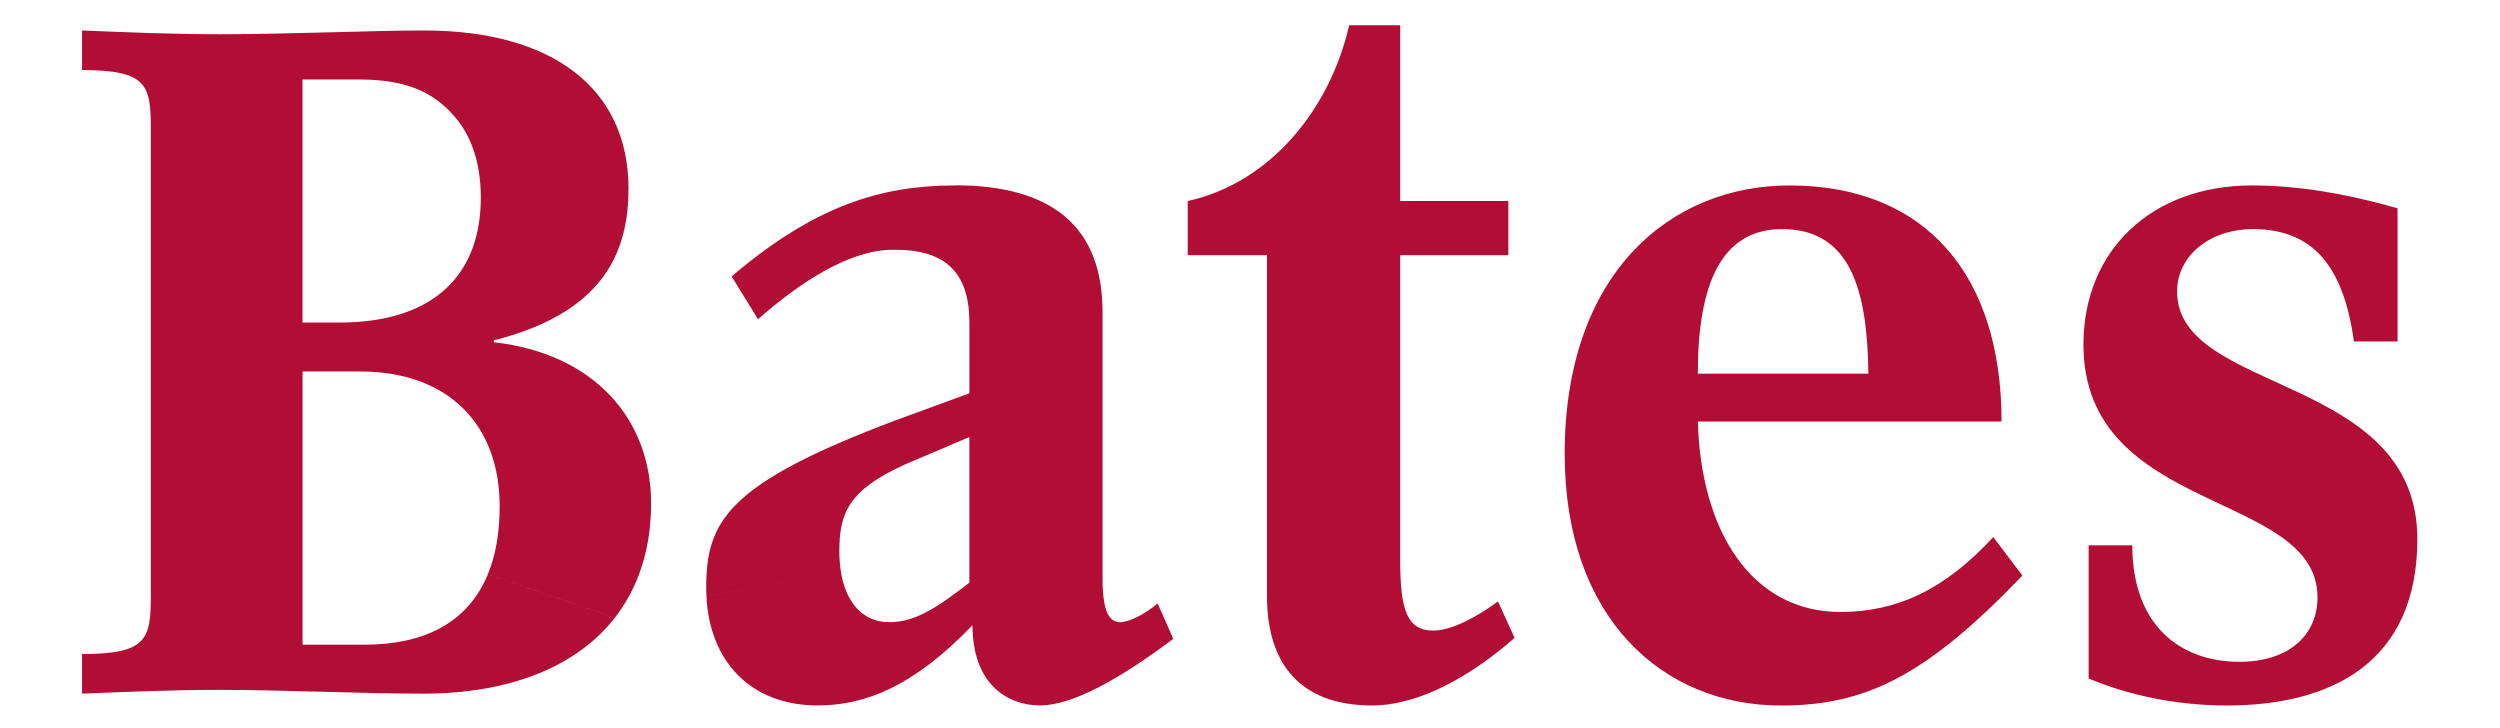 <svg xmlns="http://www.w3.org/2000/svg" id="svg2" version="1.1" width="209.354" height="60.982" xml:space="preserve"><defs id="defs6"><clipPath clipPathUnits="userSpaceOnUse" id="clipPath16"><path d="M 0,0 H 612 V 792 H 0 Z" id="path18"></path></clipPath><clipPath clipPathUnits="userSpaceOnUse" id="clipPath62"><path d="M -21.38,216 H 612 V 594 H -21.38 Z" id="path64"></path></clipPath><clipPath clipPathUnits="userSpaceOnUse" id="clipPath70"><path d="M -8.245,212.943 H 640.652 V 627.51 H -8.245 Z" id="path72"></path></clipPath><clipPath clipPathUnits="userSpaceOnUse" id="clipPath82"><path d="M 27.9,735.4 H 136.52 V 762 H 27.9 Z" id="path84"></path></clipPath><clipPath clipPathUnits="userSpaceOnUse" id="clipPath134"><path d="M -13,0 H 172.547 V 180 H -13 Z" id="path136"></path></clipPath><clipPath clipPathUnits="userSpaceOnUse" id="clipPath142"><path d="M -5.368,-0.697 H 172.547 V 180.698 H -5.368 Z" id="path144"></path></clipPath></defs><g id="g10" transform="matrix(1.25,0,0,-1.25,18.37,1024.424)"><g id="g1091"><g id="g1068"><g id="g1046"><g id="g1025"><g id="g1005"><g id="g986"><g id="g1198" transform="matrix(0.934,0,0,0.934,4.529,52.156)"><g transform="matrix(2.292,0,0,2.292,18.983,-995.561)" id="g1140"><path d="m 22.386,784.848 h -2.479 v 1.693 c 2.638,0.585 4.467,2.93 5.052,5.501 h 1.596 v -5.501 h 3.385 v -1.693 h -3.385 v -9.537 c 0,-1.596 0.227,-2.213 1.04,-2.213 0.587,0 1.401,0.455 2.02,0.912 l 0.52,-1.139 c -1.334,-1.174 -2.963,-2.116 -4.459,-2.116 -2.278,0 -3.289,1.334 -3.289,3.417 v 10.677" style="fill:#b20d35;fill-opacity:1;fill-rule:nonzero;stroke:none;stroke-width:2.031" id="path102"></path><path d="m 56.402,782.145 c -0.325,2.378 -1.302,3.517 -3.158,3.517 -1.367,0 -2.376,-0.847 -2.376,-1.953 0,-3.222 7.519,-2.571 7.519,-7.749 0,-3.872 -2.703,-5.206 -5.958,-5.206 -1.594,0 -3.093,0.325 -4.329,0.845 v 4.167 h 1.367 c 0,-2.506 1.499,-3.645 3.354,-3.645 1.561,0 2.441,0.847 2.441,2.018 0,3.352 -7.324,2.571 -7.324,7.909 0,2.963 2.148,4.981 5.273,4.981 1.434,0 2.963,-0.26 4.557,-0.715 v -4.169 h -1.367" style="fill:#b20d35;fill-opacity:1;fill-rule:nonzero;stroke:none;stroke-width:2.031" id="path104"></path><path d="m 9.053,774.935 c -0.032,0.201 -0.049,0.414 -0.049,0.64 0,1.172 0.26,1.921 2.083,2.735 l 1.986,0.845 v -4.557 c -1.009,-0.782 -1.693,-1.237 -2.508,-1.237 -0.835,0 -1.356,0.623 -1.513,1.574 L 4.844,774.177 c 0.099,-2.069 1.411,-3.421 3.476,-3.421 1.497,0 2.995,0.587 4.851,2.508 0,-1.823 1.074,-2.508 2.116,-2.508 1.009,0 2.473,0.814 4.167,2.083 l -0.489,1.109 c -0.422,-0.359 -0.912,-0.587 -1.172,-0.587 -0.357,0 -0.552,0.357 -0.552,1.367 v 8.333 c 0,2.638 -1.531,3.972 -4.624,3.972 l -0.008,-0.004 c -2.305,-0.006 -4.374,-0.632 -6.975,-2.847 l 0.824,-1.34 c 1.291,1.135 2.835,2.158 4.189,2.173 h 0.114 c 1.596,0 2.313,-0.747 2.313,-2.278 v -2.213 l -2.313,-0.847 c -5.273,-1.986 -5.923,-3.158 -5.923,-5.241 0,-0.087 0.002,-0.173 0.006,-0.258 l 4.209,0.757" style="fill:#b20d35;fill-opacity:1;fill-rule:nonzero;stroke:none;stroke-width:2.031" id="path106"></path><path d="m -2.377,785.372 c -0.473,-1.728 -1.974,-2.634 -4.262,-2.634 h -1.157 v 7.606 h 1.777 c 1.444,0 2.299,-0.384 2.948,-1.121 0.56,-0.617 0.855,-1.503 0.855,-2.565 0,-0.469 -0.055,-0.9 -0.16,-1.287 l 4.079,-1.074 c 0.526,0.784 0.703,1.687 0.703,2.628 0,3.125 -2.359,4.953 -6.398,4.953 -1.651,0 -4.246,-0.118 -6.398,-0.118 -1.446,0 -2.861,0.059 -4.305,0.118 v -1.239 c 2.035,0 2.152,-0.471 2.152,-1.827 v -14.622 c 0,-1.356 -0.118,-1.827 -2.152,-1.827 v -1.239 c 1.444,0.059 2.859,0.118 4.305,0.118 2.004,0 4.423,-0.118 6.37,-0.118 2.705,0 4.798,0.839 5.998,2.374 l -3.974,1.36 c -0.632,-1.535 -2.029,-2.201 -3.846,-2.201 h -1.953 v 8.549 h 1.805 c 2.772,0 4.364,-1.679 4.364,-4.215 0,-0.843 -0.128,-1.549 -0.37,-2.132 l 3.974,-1.36 c 0.735,0.942 1.135,2.146 1.135,3.58 0,2.654 -1.797,4.689 -4.922,5.042 v 0.059 c 1.821,0.461 2.904,1.21 3.513,2.12 l -4.079,1.074" style="fill:#b20d35;fill-opacity:1;fill-rule:nonzero;stroke:none;stroke-width:2.031" id="path108"></path><path d="m 38.252,781.138 h 2.956 c -0.032,2.603 -0.552,4.524 -2.701,4.524 -1.888,0 -2.638,-1.693 -2.638,-4.524 h 2.382 l -0.03,-1.499 h -2.351 c 0.097,-3.45 1.693,-5.958 4.459,-5.958 1.758,0 3.257,0.684 4.786,2.343 l 0.912,-1.204 c -3.028,-3.158 -4.916,-4.067 -7.552,-4.067 -3.712,0 -6.772,2.733 -6.772,7.877 0,5.663 3.32,8.398 7.032,8.398 4.264,0 6.64,-2.8 6.64,-7.389 h -7.154 l 0.03,1.499" style="fill:#b20d35;fill-opacity:1;fill-rule:nonzero;stroke:none;stroke-width:2.031" id="path110"></path></g></g></g></g></g></g></g></g></g></svg>